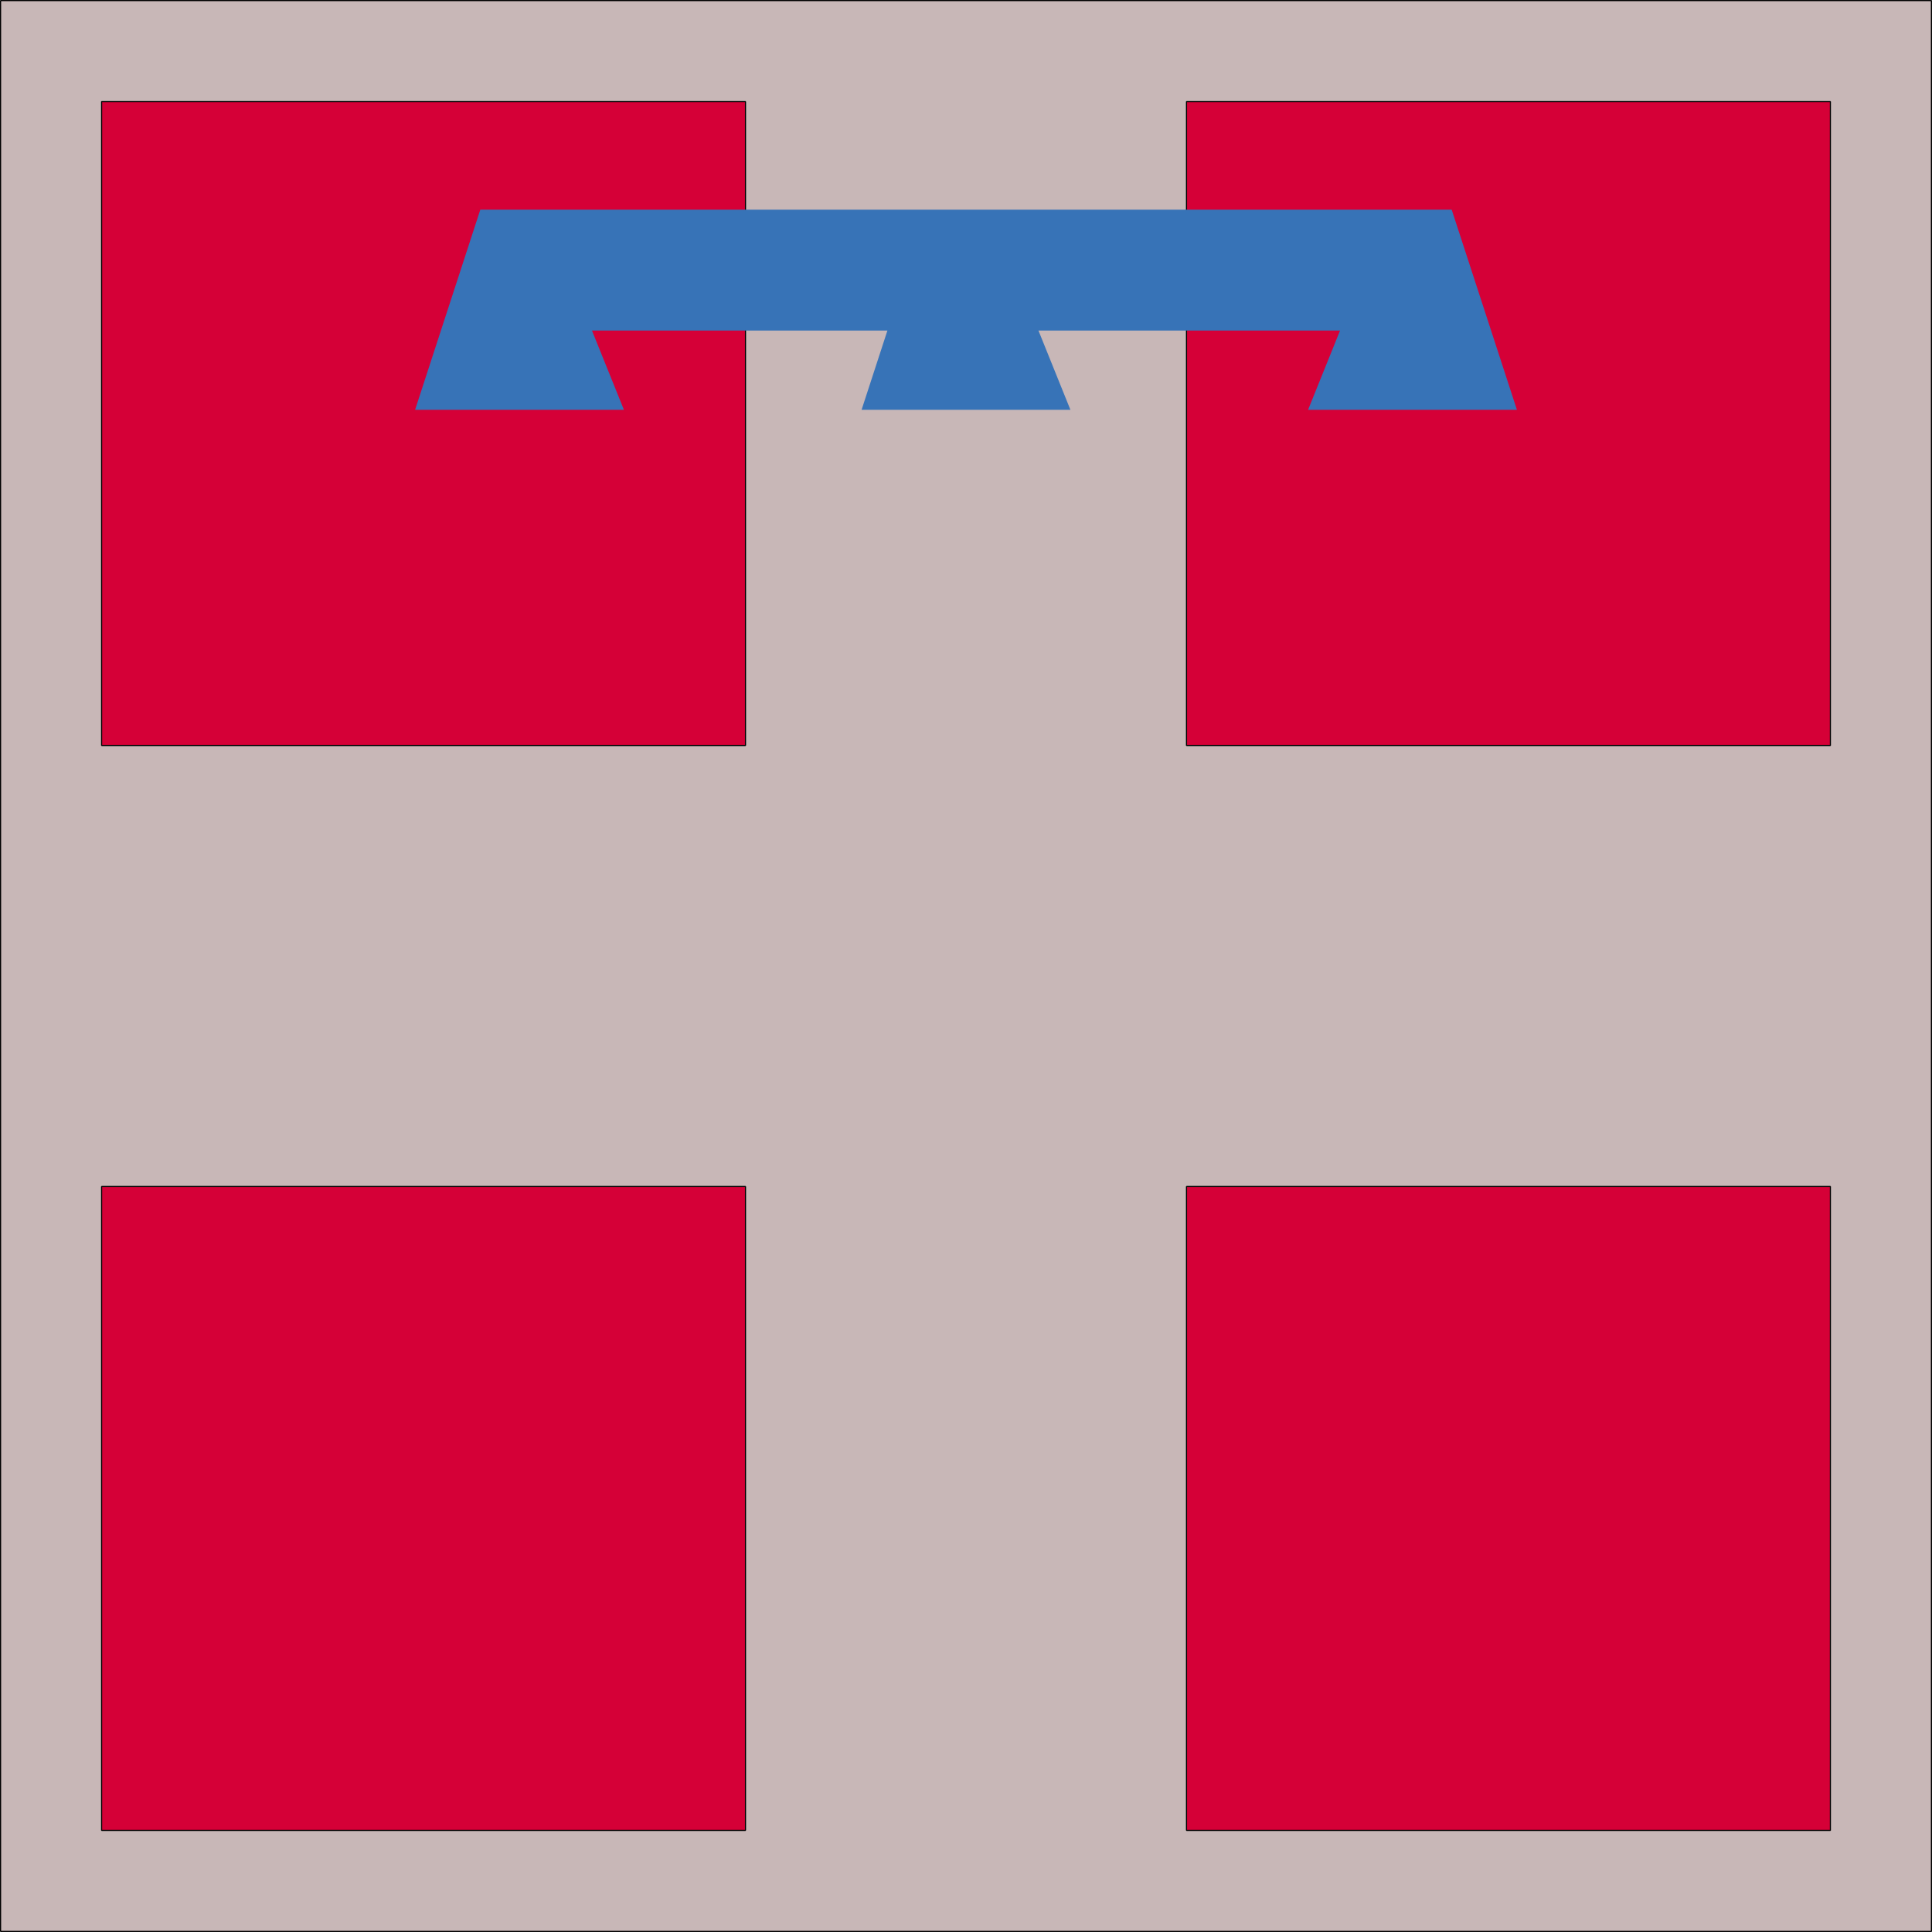 <?xml version="1.0" encoding="UTF-8" standalone="no"?>
<!-- Created with Inkscape (http://www.inkscape.org/) -->
<svg
   xmlns:dc="http://purl.org/dc/elements/1.1/"
   xmlns:cc="http://web.resource.org/cc/"
   xmlns:rdf="http://www.w3.org/1999/02/22-rdf-syntax-ns#"
   xmlns:svg="http://www.w3.org/2000/svg"
   xmlns="http://www.w3.org/2000/svg"
   xmlns:sodipodi="http://sodipodi.sourceforge.net/DTD/sodipodi-0.dtd"
   xmlns:inkscape="http://www.inkscape.org/namespaces/inkscape"
   id="svg2"
   sodipodi:version="0.32"
   inkscape:version="0.44+devel"
   width="650"
   height="650"
   version="1.0"
   sodipodi:docbase="C:\Documents and Settings\Flanker\Desktop"
   sodipodi:docname="Regione-Piemonte-Stemma.png"
   sodipodi:modified="true">
  <defs
     id="defs5" />
  <sodipodi:namedview
     inkscape:window-height="1003"
     inkscape:window-width="1280"
     inkscape:pageshadow="2"
     inkscape:pageopacity="0.0"
     guidetolerance="10.0"
     gridtolerance="10.0"
     objecttolerance="10.0"
     borderopacity="1.0"
     bordercolor="#666666"
     pagecolor="#ffffff"
     id="base"
     inkscape:zoom="0.58998435"
     inkscape:cx="665.55312"
     inkscape:cy="343.07155"
     inkscape:window-x="-4"
     inkscape:window-y="-4"
     inkscape:current-layer="svg2" />
  <g
     id="g2794"
     transform="translate(-711.697,0.644)">
    <rect
       y="-0.457"
       x="711.885"
       height="649.625"
       width="649.625"
       id="rect1873"
       style="opacity:1;fill:#c8b7b7;fill-opacity:1;fill-rule:evenodd;stroke:black;stroke-width:0.375;stroke-linecap:round;stroke-linejoin:miter;stroke-miterlimit:1.3;stroke-dasharray:none;stroke-opacity:1" />
    <g
       transform="translate(84.663,-23.644)"
       id="g1889">
      <g
         id="g1879"
         transform="translate(661.034,0)">
        <rect
           y="422.186"
           x="365.186"
           height="216.629"
           width="216.629"
           id="rect1875"
           style="opacity:1;fill:#d50037;fill-opacity:1;fill-rule:evenodd;stroke:black;stroke-width:0.371;stroke-linecap:round;stroke-linejoin:miter;stroke-miterlimit:1.3;stroke-dasharray:none;stroke-opacity:1" />
        <rect
           style="opacity:1;fill:#d50037;fill-opacity:1;fill-rule:evenodd;stroke:black;stroke-width:0.371;stroke-linecap:round;stroke-linejoin:miter;stroke-miterlimit:1.3;stroke-dasharray:none;stroke-opacity:1"
           id="rect1877"
           width="216.629"
           height="216.629"
           x="0.186"
           y="422.186" />
      </g>
      <g
         id="g1883"
         transform="translate(661.034,-365)">
        <rect
           style="opacity:1;fill:#d50037;fill-opacity:1;fill-rule:evenodd;stroke:black;stroke-width:0.371;stroke-linecap:round;stroke-linejoin:miter;stroke-miterlimit:1.3;stroke-dasharray:none;stroke-opacity:1"
           id="rect1885"
           width="216.629"
           height="216.629"
           x="365.186"
           y="422.186" />
        <rect
           y="422.186"
           x="0.186"
           height="216.629"
           width="216.629"
           id="rect1887"
           style="opacity:1;fill:#d50037;fill-opacity:1;fill-rule:evenodd;stroke:black;stroke-width:0.371;stroke-linecap:round;stroke-linejoin:miter;stroke-miterlimit:1.3;stroke-dasharray:none;stroke-opacity:1" />
      </g>
    </g>
    <path
       id="path1899"
       d="M 873.291,69.904 L 851.354,137.217 L 921.604,137.217 L 910.854,110.561 L 978.479,110.561 L 1004.229,110.561 L 1010.26,110.561 L 1001.572,137.217 L 1071.822,137.217 L 1061.072,110.561 L 1162.541,110.561 L 1151.791,137.217 L 1222.041,137.217 L 1200.104,69.904 L 1023.51,69.904 L 1004.229,69.904 L 978.479,69.904 L 873.291,69.904 z "
       style="fill:#3773b7;fill-opacity:1;fill-rule:evenodd;stroke:none;stroke-width:1px;stroke-linecap:butt;stroke-linejoin:miter;stroke-opacity:1" />
  </g>
</svg>
